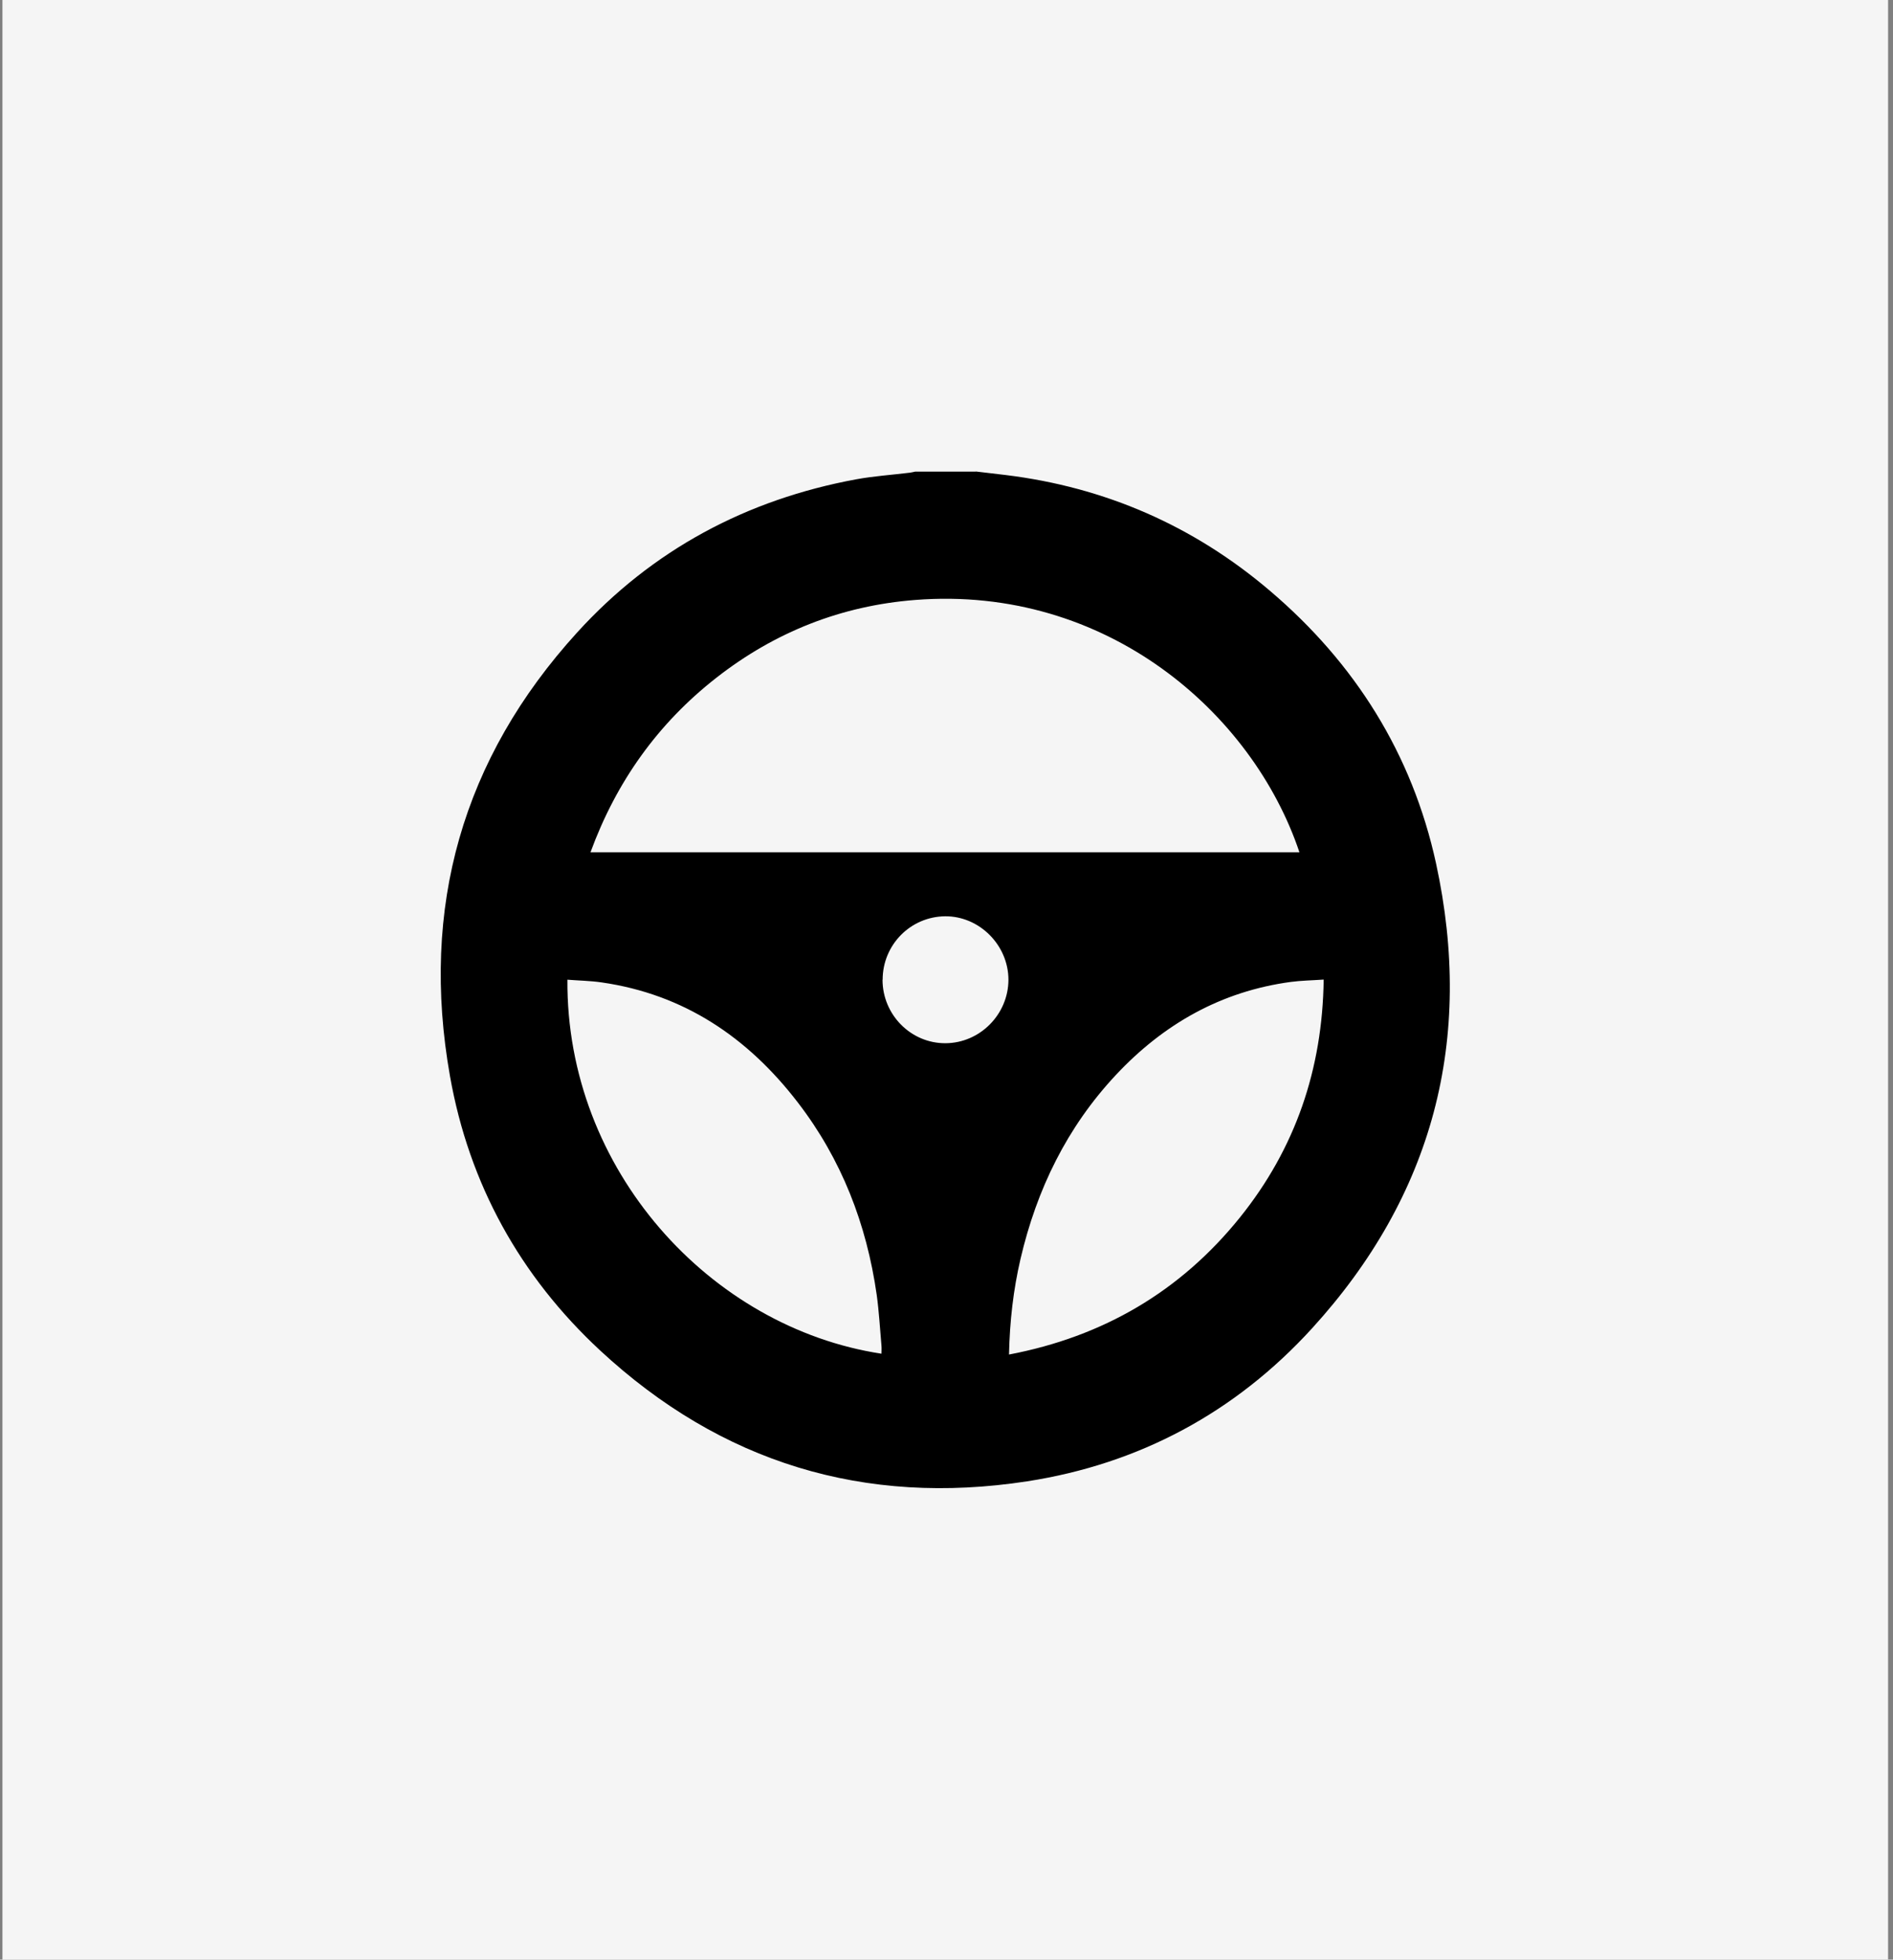 <svg width="257" height="266" viewBox="0 0 257 266" fill="none" xmlns="http://www.w3.org/2000/svg">
<rect x="0" y="0" width="257" height="266" fill="#808080" stroke="none"/>
<rect width="256" height="266" transform="translate(0.333)" fill="#F5F5F5"/>
<path d="M132.486 64L136.515 64.477C150.02 66.128 162.03 71.353 172.418 80.198C183.955 90.011 191.715 102.318 194.958 117.182C200.152 141.065 194.564 162.297 178.116 180.32C167.696 191.738 154.648 198.725 139.427 201.075C117.376 204.458 97.921 198.566 81.473 183.306C70.612 173.222 63.687 160.725 61.09 146.067C57.045 123.216 62.758 102.985 78.356 85.851C88.572 74.624 101.352 67.811 116.227 65.064C118.651 64.619 121.106 64.46 123.546 64.159C123.782 64.127 124.018 64.064 124.254 64.016H132.47L132.486 64ZM176.416 115.689C170.073 96.776 150.225 79.419 124.27 81.436C114.243 82.214 105.224 85.771 97.276 91.981C89.327 98.189 83.677 106.098 80.166 115.689H176.416ZM119.673 183.75C119.673 183.385 119.705 183.036 119.673 182.687C119.469 180.384 119.343 178.065 119.028 175.779C117.659 166.155 114.243 157.342 108.309 149.64C101.51 140.795 92.837 134.951 81.662 133.348C80.135 133.125 78.592 133.109 77.034 132.982C76.845 158.787 96.441 180.209 119.673 183.75ZM136.987 183.862C149.753 181.432 160.235 175.318 168.341 165.25C175.849 155.913 179.548 145.146 179.706 132.966C178.132 133.077 176.684 133.094 175.251 133.284C165.807 134.555 157.985 138.985 151.5 145.909C144.857 153.007 140.749 161.439 138.546 170.888C137.57 175.096 137.082 179.352 136.987 183.846V183.862ZM119.815 132.982C119.815 137.746 123.672 141.637 128.378 141.605C133.053 141.573 136.893 137.683 136.909 132.998C136.909 128.298 132.974 124.344 128.315 124.375C123.609 124.423 119.831 128.25 119.831 132.982H119.815Z" fill="black"/>
</svg>
